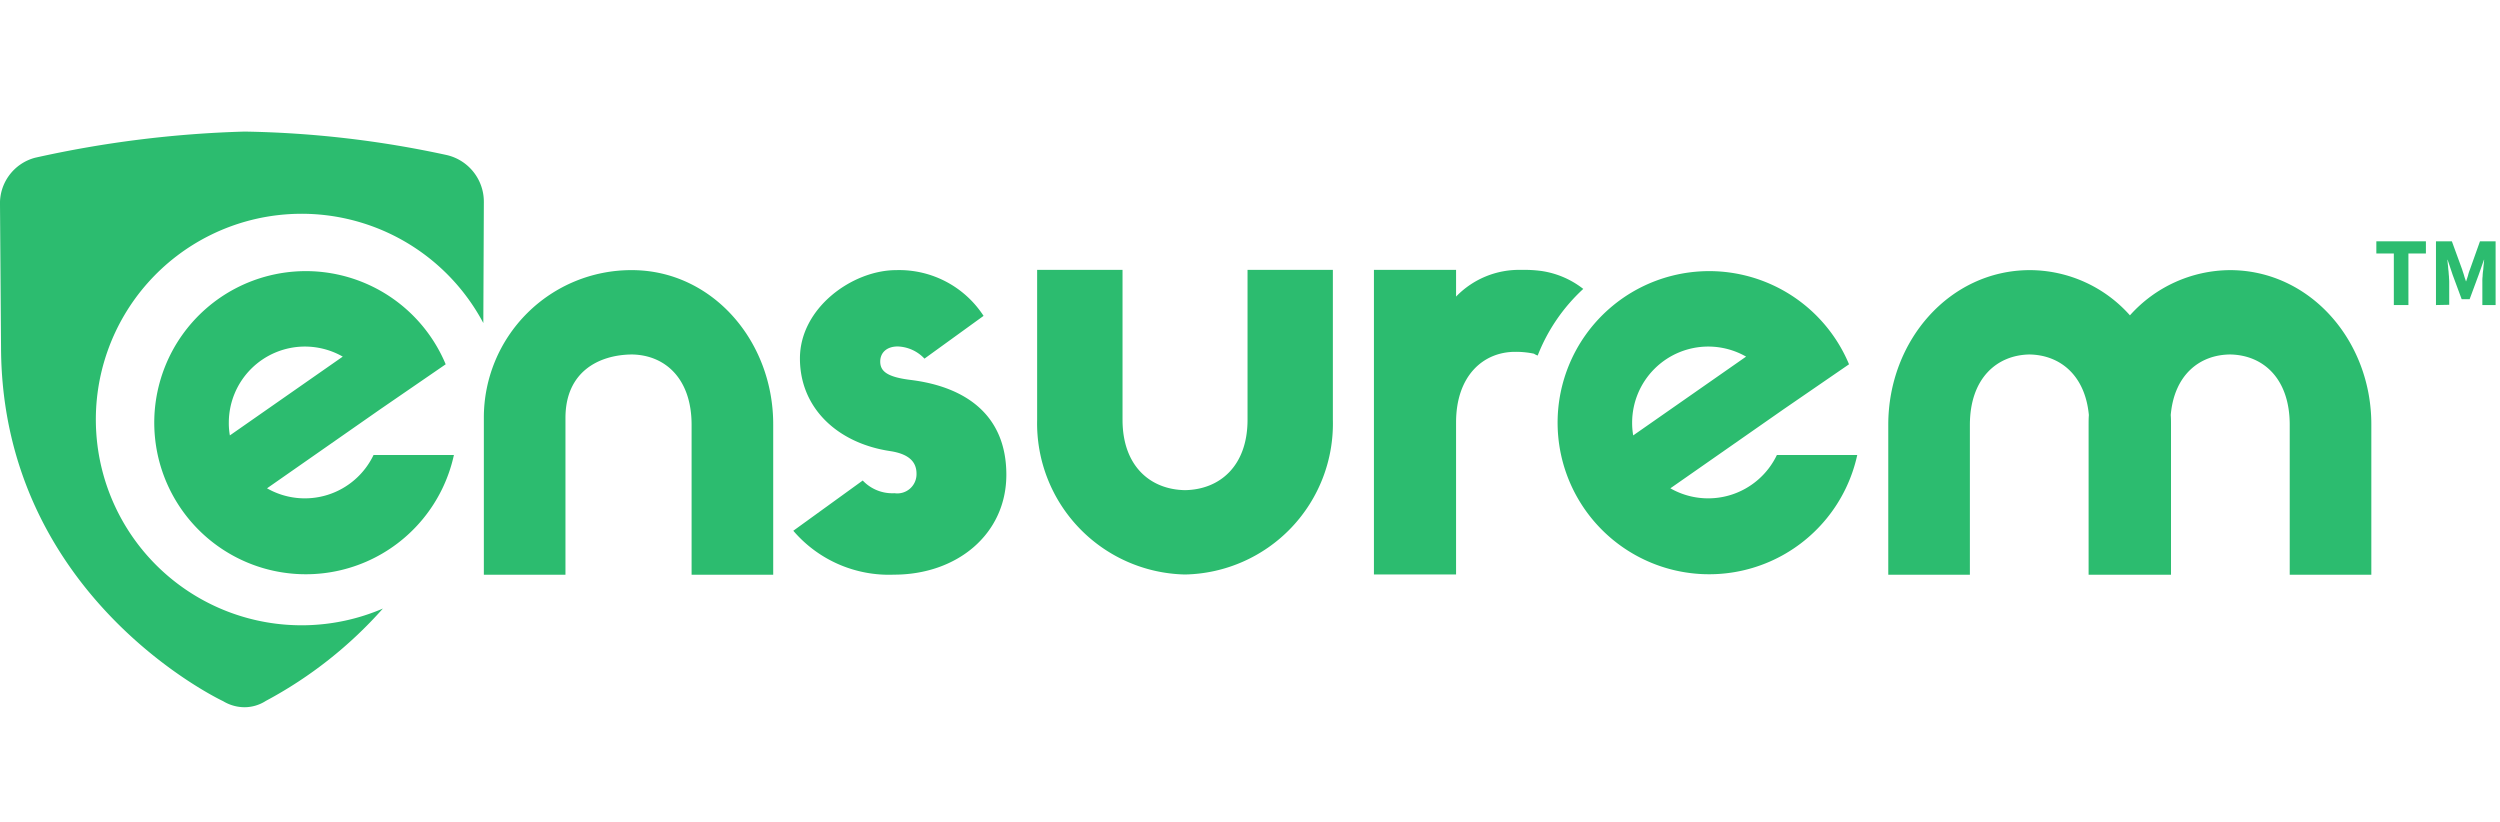 <svg xmlns="http://www.w3.org/2000/svg" width="152" height="50" viewBox="0 0 152 50">
  <g id="Group_7330" data-name="Group 7330" transform="translate(21123 23291)">
    <rect id="Rectangle_5104" data-name="Rectangle 5104" width="152" height="50" transform="translate(-21123 -23291)" fill="none"/>
    <g id="ensurem_logo" data-name="ensurem logo" transform="translate(-21123 -23283)">
      <g id="Logo_2_">
        <g id="Group_7136" data-name="Group 7136">
          <path id="Path_14125" data-name="Path 14125" d="M14.87,0A66.851,66.851,0,0,0,2.127,1.592h0A2.871,2.871,0,0,0,0,4.469l.064,8.746c.1,15.161,13.5,21.415,13.5,21.415a2.547,2.547,0,0,0,1.3.37,2.419,2.419,0,0,0,1.3-.386h0A25.681,25.681,0,0,0,23.28,29,12.51,12.51,0,1,1,29.386,11.64l.032-7.363a2.914,2.914,0,0,0-2.239-2.846A62.339,62.339,0,0,0,14.87,0" fill="#2cbc6f"/>
        </g>
        <g id="Group_7137" data-name="Group 7137" transform="translate(9.312 8.457)">
          <path id="Path_14126" data-name="Path 14126" d="M71.2,63.806a4.629,4.629,0,0,1-6.477,2.026l6.863-4.791h0l4-2.749a9.215,9.215,0,1,0,.5,5.514Zm-4.173-6.592a4.647,4.647,0,0,1,2.3.611l-6.863,4.791a4.332,4.332,0,0,1-.064-.788A4.629,4.629,0,0,1,67.032,57.214Z" transform="translate(-57.8 -52.6)" fill="#2cbc6f"/>
        </g>
        <g id="Group_7138" data-name="Group 7138" transform="translate(94.635 8.457)">
          <path id="Path_14127" data-name="Path 14127" d="M600.8,63.806a4.629,4.629,0,0,1-6.477,2.026l6.863-4.791h0l4-2.749a9.215,9.215,0,1,0,.5,5.514Zm-4.173-6.592a4.647,4.647,0,0,1,2.3.611l-6.863,4.791a4.337,4.337,0,0,1-.065-.788A4.63,4.63,0,0,1,596.631,57.214Z" transform="translate(-587.4 -52.6)" fill="#2cbc6f"/>
        </g>
        <g id="Group_7139" data-name="Group 7139" transform="translate(48.236 8.424)">
          <path id="Path_14128" data-name="Path 14128" d="M299.8,57.77c0-3.087,3.206-5.37,5.848-5.37a6.122,6.122,0,0,1,5.317,2.781l-3.593,2.6a2.336,2.336,0,0,0-1.627-.74c-.677,0-1.063.386-1.063.916,0,.595.419.949,1.9,1.125,3.27.418,5.768,2.106,5.768,5.756,0,3.617-3,6.077-6.831,6.077a7.649,7.649,0,0,1-6.122-2.669l4.221-3.055a2.474,2.474,0,0,0,1.933.772,1.168,1.168,0,0,0,1.337-1.19c0-.707-.451-1.19-1.579-1.367C302.09,62.931,299.8,60.792,299.8,57.77Z" transform="translate(-299.4 -52.4)" fill="#2cbc6f"/>
        </g>
        <g id="Group_7140" data-name="Group 7140" transform="translate(83.535 8.408)">
          <path id="Path_14129" data-name="Path 14129" d="M528.456,57.509a10.9,10.9,0,0,1,2.771-4.051,5.38,5.38,0,0,0-2.562-1.093,8.023,8.023,0,0,0-1.224-.064,5.322,5.322,0,0,0-3.947,1.624V52.3H518.5V70.821h4.994V61.577c0-2.846,1.659-4.293,3.593-4.293a5.31,5.31,0,0,1,1.144.113A.984.984,0,0,0,528.456,57.509Z" transform="translate(-518.5 -52.3)" fill="#2cbc6f"/>
        </g>
        <g id="Group_7141" data-name="Group 7141" transform="translate(29.418 8.424)">
          <path id="Path_14130" data-name="Path 14130" d="M191.622,52.4h-.032a8.966,8.966,0,0,0-8.99,8.987v9.534h4.962V61.387c0-2.814,2.03-3.842,4.044-3.859,2.014.032,3.625,1.463,3.625,4.277v9.116h4.962V61.805C200.209,56.693,196.471,52.416,191.622,52.4Z" transform="translate(-182.6 -52.4)" fill="#2cbc6f"/>
        </g>
        <g id="Group_7142" data-name="Group 7142" transform="translate(114.806 8.424)">
          <path id="Path_14131" data-name="Path 14131" d="M733.4,52.4h-.032a8.225,8.225,0,0,0-6.074,2.749,8.167,8.167,0,0,0-6.074-2.749h-.032c-4.849.016-8.587,4.277-8.587,9.405v9.116h4.962V61.805c0-2.814,1.627-4.244,3.625-4.277,1.869.032,3.383,1.27,3.609,3.682-.016.193-.016.4-.016.595v9.116h5.01V61.805c0-.193,0-.4-.016-.595.209-2.428,1.74-3.666,3.609-3.682,2.014.032,3.625,1.463,3.625,4.277v9.116h4.962V61.805C741.986,56.693,738.248,52.416,733.4,52.4Z" transform="translate(-712.6 -52.4)" fill="#2cbc6f"/>
        </g>
        <g id="Group_7143" data-name="Group 7143" transform="translate(63.058 8.408)">
          <path id="Path_14132" data-name="Path 14132" d="M400.374,70.821h.032a9.172,9.172,0,0,0,8.974-9.405V52.3h-5.188v9.116c0,2.813-1.692,4.244-3.8,4.277-2.111-.032-3.8-1.463-3.8-4.277V52.3H391.4v9.116A9.192,9.192,0,0,0,400.374,70.821Z" transform="translate(-391.4 -52.3)" fill="#2cbc6f"/>
        </g>
      </g>
      <g id="Group_7144" data-name="Group 7144" transform="translate(144.482 6.672)">
        <path id="Path_14133" data-name="Path 14133" d="M897.863,45.375V42.24H896.8V41.5h3.013v.74h-1.063v3.135Z" transform="translate(-896.8 -41.5)" fill="#2cbc6f"/>
        <path id="Path_14134" data-name="Path 14134" d="M919.3,45.375V41.5h.967l.628,1.72c.032.113.081.241.113.354.032.129.081.241.113.354h.016c.032-.113.081-.241.113-.354a2.267,2.267,0,0,1,.113-.354l.612-1.72h.951v3.875h-.806V43.944a2.374,2.374,0,0,1,.016-.322,2.905,2.905,0,0,1,.032-.354c.016-.113.016-.225.032-.338s.016-.225.032-.305h-.016l-.322.916-.548,1.479h-.483l-.548-1.479-.306-.916h-.016c.016.1.016.193.032.305s.016.225.032.338.016.241.032.354c0,.113.016.225.016.322v1.415l-.806.016Z" transform="translate(-915.675 -41.5)" fill="#2cbc6f"/>
      </g>
    </g>
  </g>
</svg>
